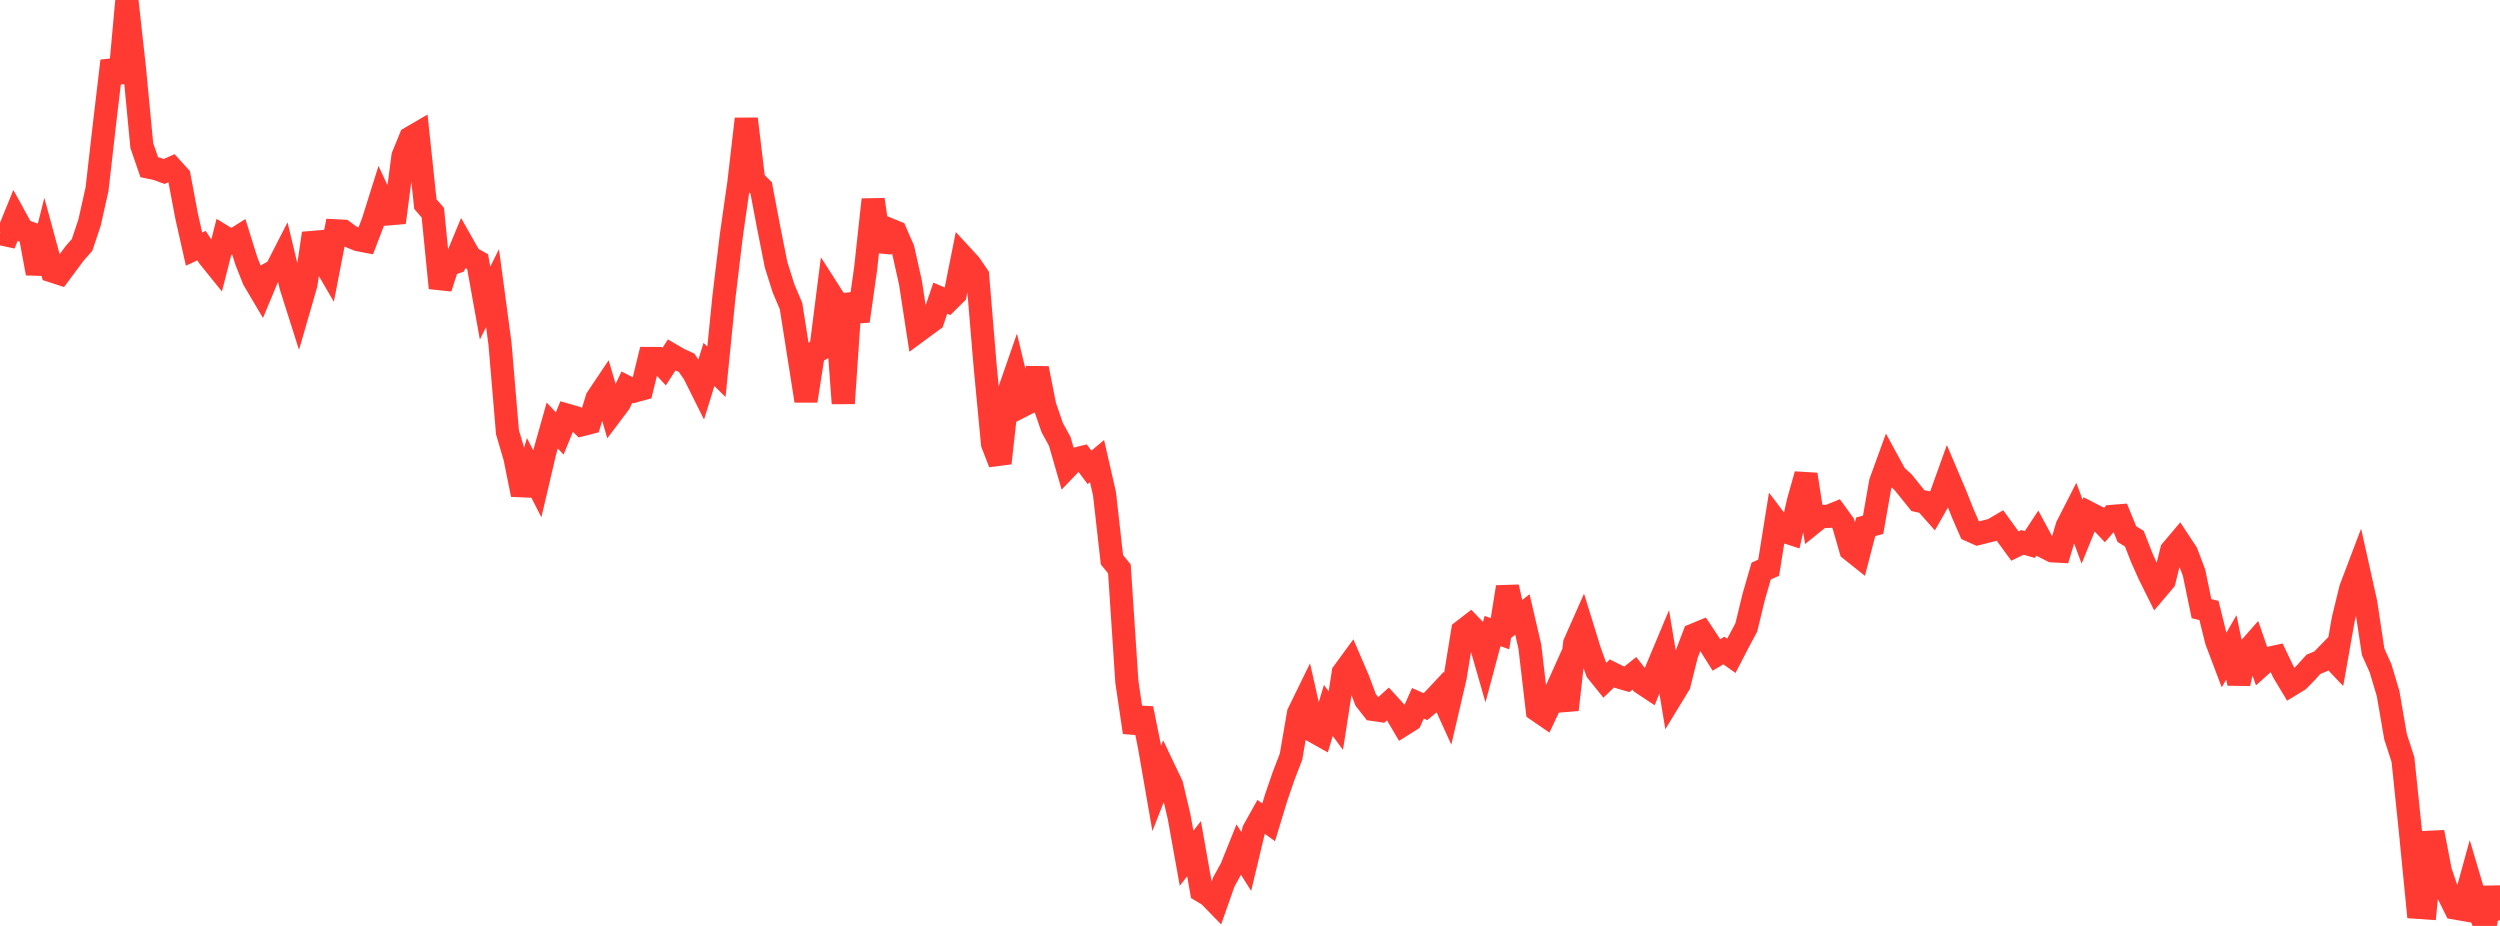 <?xml version="1.0" standalone="no"?>
<!DOCTYPE svg PUBLIC "-//W3C//DTD SVG 1.1//EN" "http://www.w3.org/Graphics/SVG/1.1/DTD/svg11.dtd">

<svg width="135" height="50" viewBox="0 0 135 50" preserveAspectRatio="none" 
  xmlns="http://www.w3.org/2000/svg"
  xmlns:xlink="http://www.w3.org/1999/xlink">


<polyline points="0.0, 12.611 0.403, 12.699 0.806, 11.709 1.209, 12.44 1.612, 12.584 2.015, 14.761 2.418, 13.155 2.821, 14.636 3.224, 14.767 3.627, 14.227 4.03, 13.685 4.433, 13.224 4.836, 12.02 5.239, 10.219 5.642, 6.694 6.045, 3.289 6.448, 4.443 6.851, 0.0 7.254, 3.643 7.657, 7.859 8.06, 9.03 8.463, 9.114 8.866, 9.26 9.269, 9.08 9.672, 9.525 10.075, 11.661 10.478, 13.453 10.881, 13.264 11.284, 13.878 11.687, 14.377 12.09, 12.794 12.493, 13.042 12.896, 12.789 13.299, 14.078 13.701, 15.097 14.104, 15.779 14.507, 14.811 14.91, 14.584 15.313, 13.795 15.716, 15.471 16.119, 16.74 16.522, 15.347 16.925, 12.602 17.328, 13.855 17.731, 14.545 18.134, 12.464 18.537, 12.485 18.94, 12.78 19.343, 12.944 19.746, 13.021 20.149, 11.967 20.552, 10.685 20.955, 11.552 21.358, 11.517 21.761, 8.434 22.164, 7.446 22.567, 7.211 22.97, 11.023 23.373, 11.486 23.776, 15.551 24.179, 14.309 24.582, 14.167 24.985, 13.194 25.388, 13.906 25.791, 14.129 26.194, 16.368 26.597, 15.557 27.0, 18.564 27.403, 23.341 27.806, 24.709 28.209, 26.708 28.612, 25.337 29.015, 26.128 29.418, 24.405 29.821, 22.976 30.224, 23.409 30.627, 22.423 31.03, 22.539 31.433, 22.931 31.836, 22.827 32.239, 21.512 32.642, 20.911 33.045, 22.295 33.448, 21.759 33.851, 20.909 34.254, 21.115 34.657, 21.006 35.06, 19.359 35.463, 19.361 35.866, 19.796 36.269, 19.17 36.672, 19.406 37.075, 19.587 37.478, 20.174 37.881, 20.982 38.284, 19.68 38.687, 20.077 39.09, 16.061 39.493, 12.706 39.896, 9.895 40.299, 6.422 40.701, 9.751 41.104, 10.151 41.507, 12.279 41.91, 14.304 42.313, 15.579 42.716, 16.529 43.119, 19.089 43.522, 21.648 43.925, 19.074 44.328, 18.847 44.731, 15.682 45.134, 16.312 45.537, 21.781 45.94, 15.882 46.343, 17.336 46.746, 14.489 47.149, 10.779 47.552, 13.545 47.955, 12.367 48.358, 12.533 48.761, 13.453 49.164, 15.259 49.567, 17.88 49.97, 17.582 50.373, 17.289 50.776, 16.1 51.179, 16.272 51.582, 15.873 51.985, 13.856 52.388, 14.294 52.791, 14.889 53.194, 19.723 53.597, 23.964 54.0, 25.006 54.403, 21.395 54.806, 20.235 55.209, 21.909 55.612, 21.705 56.015, 19.894 56.418, 21.925 56.821, 23.096 57.224, 23.828 57.627, 25.224 58.03, 24.804 58.433, 24.703 58.836, 25.238 59.239, 24.898 59.642, 26.66 60.045, 30.228 60.448, 30.72 60.851, 36.827 61.254, 39.547 61.657, 38.26 62.06, 40.254 62.463, 42.572 62.866, 41.546 63.269, 42.393 63.672, 44.104 64.075, 46.346 64.478, 45.83 64.881, 48.105 65.284, 48.346 65.687, 48.76 66.09, 47.614 66.493, 46.886 66.896, 45.883 67.299, 46.521 67.701, 44.835 68.104, 44.114 68.507, 44.406 68.91, 43.081 69.313, 41.907 69.716, 40.859 70.119, 38.516 70.522, 37.691 70.925, 39.479 71.328, 39.705 71.731, 38.364 72.134, 38.913 72.537, 36.325 72.94, 35.775 73.343, 36.712 73.746, 37.794 74.149, 38.31 74.552, 38.369 74.955, 38.007 75.358, 38.45 75.761, 39.135 76.164, 38.882 76.567, 37.978 76.97, 38.158 77.373, 37.822 77.776, 37.391 78.179, 38.279 78.582, 36.547 78.985, 34.076 79.388, 33.764 79.791, 34.183 80.194, 35.587 80.597, 34.076 81.0, 34.22 81.403, 31.7 81.806, 33.497 82.209, 33.183 82.612, 34.919 83.015, 38.352 83.418, 38.629 83.821, 37.773 84.224, 36.877 84.627, 38.327 85.03, 34.748 85.433, 33.837 85.836, 35.141 86.239, 36.253 86.642, 36.753 87.045, 36.364 87.448, 36.566 87.851, 36.682 88.254, 36.361 88.657, 36.874 89.06, 37.141 89.463, 36.149 89.866, 35.187 90.269, 37.618 90.672, 36.957 91.075, 35.344 91.478, 34.287 91.881, 34.12 92.284, 34.73 92.687, 35.369 93.09, 35.127 93.493, 35.414 93.896, 34.636 94.299, 33.886 94.701, 32.23 95.104, 30.834 95.507, 30.658 95.91, 28.147 96.313, 28.679 96.716, 28.811 97.119, 27.054 97.522, 25.621 97.925, 28.212 98.328, 27.887 98.731, 27.885 99.134, 27.722 99.537, 28.277 99.94, 29.684 100.343, 30.006 100.746, 28.45 101.149, 28.335 101.552, 26.039 101.955, 24.93 102.358, 25.67 102.761, 26.033 103.164, 26.532 103.567, 27.033 103.97, 27.12 104.373, 27.574 104.776, 26.865 105.179, 25.744 105.582, 26.693 105.985, 27.711 106.388, 28.637 106.791, 28.817 107.194, 28.717 107.597, 28.614 108.0, 28.378 108.403, 28.935 108.806, 29.487 109.209, 29.289 109.612, 29.403 110.015, 28.79 110.418, 29.539 110.821, 29.744 111.224, 29.766 111.627, 28.413 112.03, 27.624 112.433, 28.712 112.836, 27.719 113.239, 27.927 113.642, 28.351 114.045, 27.886 114.448, 27.854 114.851, 28.84 115.254, 29.089 115.657, 30.12 116.06, 31.022 116.463, 31.833 116.866, 31.358 117.269, 29.724 117.672, 29.248 118.075, 29.861 118.478, 30.923 118.881, 32.868 119.284, 32.964 119.687, 34.594 120.09, 35.66 120.493, 34.958 120.896, 36.903 121.299, 35.206 121.701, 34.751 122.104, 35.917 122.507, 35.554 122.91, 35.465 123.313, 36.306 123.716, 36.976 124.119, 36.73 124.522, 36.319 124.925, 35.873 125.328, 35.707 125.731, 35.295 126.134, 35.719 126.537, 33.435 126.94, 31.783 127.343, 30.721 127.746, 32.53 128.149, 35.193 128.552, 36.096 128.955, 37.444 129.358, 39.776 129.761, 41.024 130.164, 44.907 130.567, 48.995 130.97, 49.023 131.373, 44.938 131.776, 47.035 132.179, 48.221 132.582, 49.035 132.985, 49.105 133.388, 47.641 133.791, 49.003 134.194, 50.0 134.597, 47.946 135.0, 49.693" fill="none" stroke="#ff3a33" stroke-width="1.25"/>

</svg>